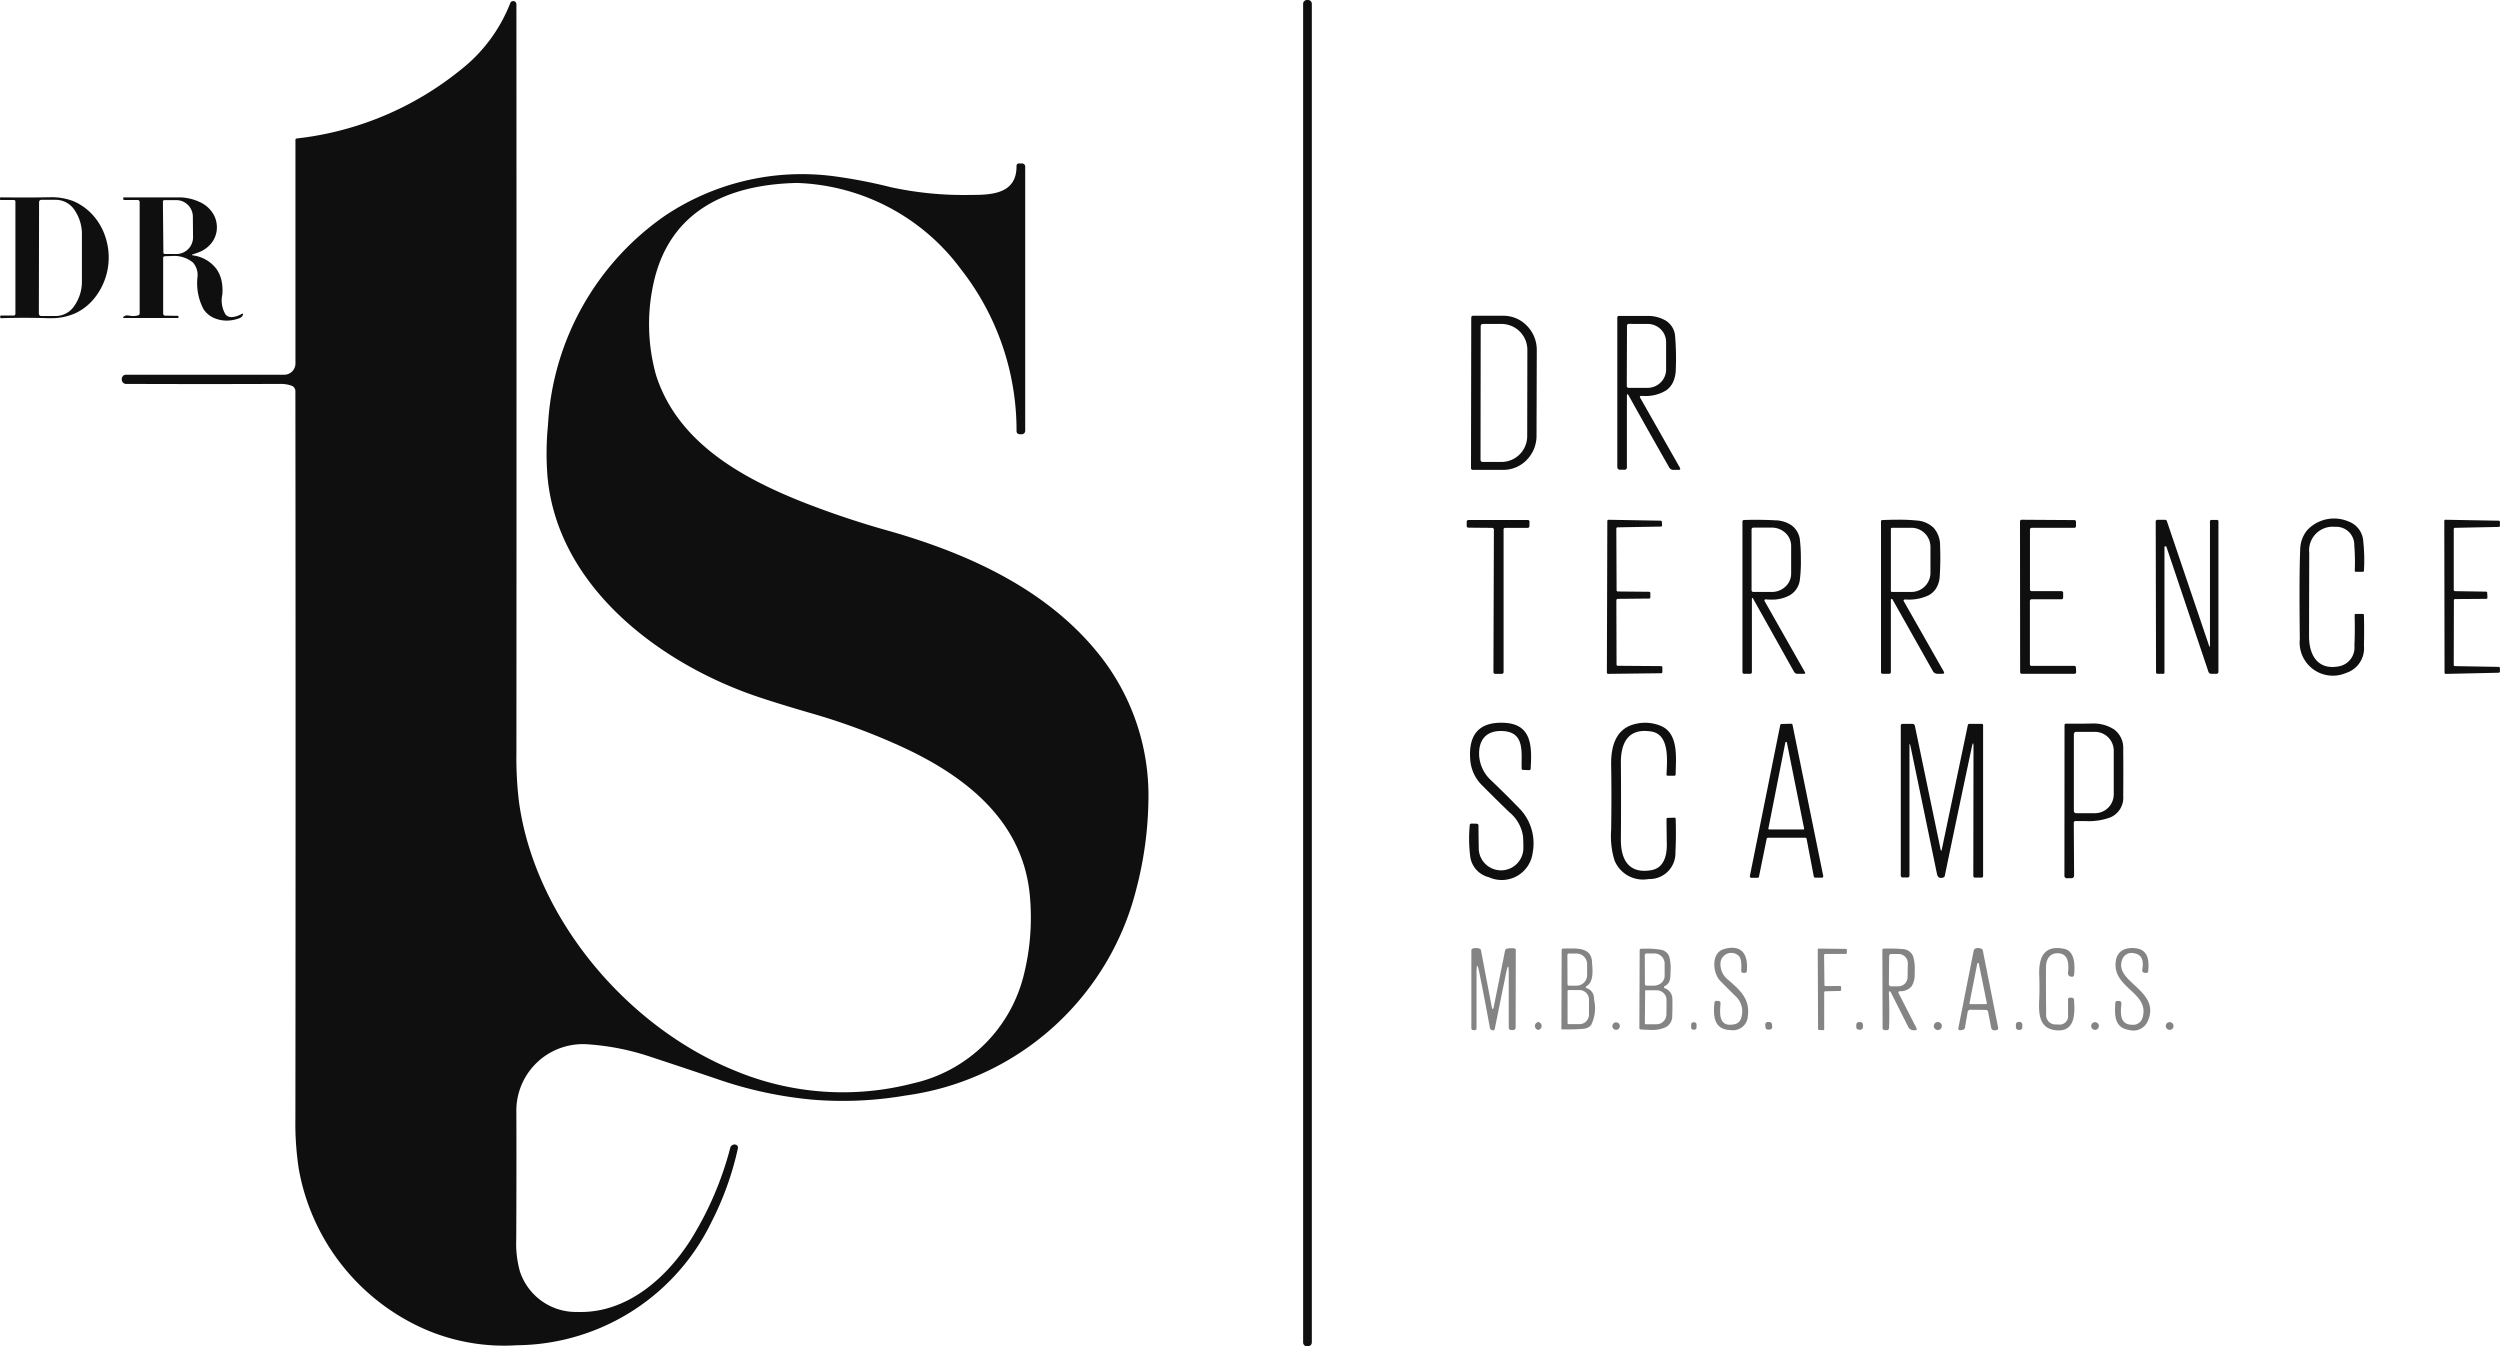 <?xml version="1.0" encoding="UTF-8"?>
<svg xmlns="http://www.w3.org/2000/svg" width="117.803" height="63.438" viewBox="0 0 117.803 63.438">
  <g transform="translate(-0.001)">
    <path d="M500.348,63.257a.181.181,0,0,1-.181.181h-.047a.181.181,0,0,1-.181-.181V.181A.181.181,0,0,1,500.121,0h.047a.181.181,0,0,1,.181.181h0V63.257Z" transform="translate(-438.533)" fill="#0f0f0f"></path>
    <path d="M84.064,51.407a6.931,6.931,0,0,0,5.166-5.1,11.139,11.139,0,0,0,.283-3.739c-.334-3.626-3.195-5.759-6.339-7.146a30.27,30.27,0,0,0-3.819-1.4q-1.6-.462-2.626-.806c-4.617-1.546-9.48-5.18-9.945-10.4a13.666,13.666,0,0,1,.025-2.434,12.849,12.849,0,0,1,5.56-9.879,11.6,11.6,0,0,1,7.888-1.831,24.193,24.193,0,0,1,2.721.524,16.2,16.2,0,0,0,3.75.36c.976,0,2.162-.039,2.158-1.352a.115.115,0,0,1,.136-.13l.112,0a.149.149,0,0,1,.161.168V20.671a.155.155,0,0,1-.134.156.4.4,0,0,1-.154,0,.135.135,0,0,1-.12-.145,12.309,12.309,0,0,0-2.625-7.631,10.022,10.022,0,0,0-7.715-4.059c-3.239.068-6.022,1.282-6.769,4.741a8.925,8.925,0,0,0,.122,4.316c1,3.13,3.956,4.8,6.86,5.96a41.991,41.991,0,0,0,4.066,1.366c3.878,1.1,7.712,2.858,10.155,6.1A10.661,10.661,0,0,1,95.1,38.14a17.4,17.4,0,0,1-.571,4.128,13.011,13.011,0,0,1-10.87,9.725,17.472,17.472,0,0,1-4.408.194,18.978,18.978,0,0,1-4.284-.906q-1.642-.558-3.411-1.14a11.727,11.727,0,0,0-2.944-.565A3.136,3.136,0,0,0,65.318,52.8q.009,2.813-.006,5.96a4.918,4.918,0,0,0,.172,1.519A2.78,2.78,0,0,0,68.2,62.192c2.281.076,4.158-1.555,5.322-3.381A15.622,15.622,0,0,0,75.4,54.446a.167.167,0,0,1,.07-.1.2.2,0,0,1,.189-.036.145.145,0,0,1,.095.183,14.276,14.276,0,0,1-1.234,3.443,10.285,10.285,0,0,1-9.165,5.824,9.394,9.394,0,0,1-4.251-.712,10.192,10.192,0,0,1-6.043-7.618,14.276,14.276,0,0,1-.156-2.351q.018-17.064,0-34.277a.271.271,0,0,0-.182-.257,1.526,1.526,0,0,0-.52-.084q-3.445.015-7.248,0a.207.207,0,0,1-.231-.211.214.214,0,0,1,.043-.145.186.186,0,0,1,.15-.077h7.465a.527.527,0,0,0,.526-.526V6.967a.064.064,0,0,1,.063-.071A14.9,14.9,0,0,0,62.7,3.656,7.4,7.4,0,0,0,65.032.511.127.127,0,0,1,65.12.43a.15.15,0,0,1,.2.15q.009,17.6,0,35.257a17.425,17.425,0,0,0,.122,2.329C66.2,43.636,70.522,48.748,75.6,50.815a13.2,13.2,0,0,0,8.459.592Z" transform="translate(-40.985 -0.371)" fill="#0f0f0f"></path>
    <path d="M2.387,5.7l-.126,0c-.372-.012-.746-.018-1.112-.018S.416,5.687.058,5.7h0A.045.045,0,0,1,.02,5.687a.047.047,0,0,1-.009-.036l0-.035a.038.038,0,0,1,.044-.041l.588,0A.08.08,0,0,0,.726,5.5h0V.212C.726.158.7.131.648.131h0l-.6,0A.037.037,0,0,1,0,.1L0,.049C0,.02.013.006.039.006h0c.295,0,.6.006.912.006.412,0,.848,0,1.3-.011h.092A2.842,2.842,0,0,1,3.476.192,2.651,2.651,0,0,1,4.492.98,2.934,2.934,0,0,1,5.032,2.1a3.063,3.063,0,0,1-.563,2.631,2.5,2.5,0,0,1-.919.735A2.746,2.746,0,0,1,2.387,5.7ZM1.948.122a.107.107,0,0,0-.107.107l-.01,5.259a.109.109,0,0,0,.107.108h.719a1.061,1.061,0,0,0,.85-.484A2,2,0,0,0,3.86,3.945l0-2.167A2,2,0,0,0,3.515.609a1.063,1.063,0,0,0-.85-.487Z" transform="translate(0.001 9.294)" fill="#0f0f0f"></path>
    <path d="M4.891,5.806a1.489,1.489,0,0,1-.624-.132,1.12,1.12,0,0,1-.48-.413A2.637,2.637,0,0,1,3.51,3.725a.878.878,0,0,0-.221-.659,1.4,1.4,0,0,0-1.031-.3c-.089,0-.185,0-.293.009a.072.072,0,0,0-.076.08V5.473a.1.1,0,0,0,.1.1l.587.008a.037.037,0,0,1,.038.037v.005l-.005.038a.021.021,0,0,1-.023.021l-2.522,0C.026,5.68,0,5.674,0,5.662s.009-.029.038-.051A.256.256,0,0,1,.2,5.562a.5.5,0,0,1,.093.01,1.058,1.058,0,0,0,.193.019.707.707,0,0,0,.235-.038.083.083,0,0,0,.061-.085V.217A.092.092,0,0,0,.692.124L.06.122A.051.051,0,0,1,.021.109.052.052,0,0,1,.01.069l0-.039A.026.026,0,0,1,.044,0L1.263,0c.479,0,.956,0,1.418,0a2.318,2.318,0,0,1,.9.205,1.432,1.432,0,0,1,.64.528,1.242,1.242,0,0,1,.2.708,1.2,1.2,0,0,1-.226.673,1.381,1.381,0,0,1-.644.478c-.093.036-.187.067-.258.091-.033.011-.049.021-.049.029s.018.016.053.022a1.652,1.652,0,0,1,1.1.634,1.512,1.512,0,0,1,.241.548,2.172,2.172,0,0,1,.038.669,1.28,1.28,0,0,0,.157.939.365.365,0,0,0,.281.117,1.02,1.02,0,0,0,.449-.136.185.185,0,0,1,.072-.025.019.019,0,0,1,.018.008c.008.013,0,.042-.023.085a.235.235,0,0,1-.123.109A1.652,1.652,0,0,1,4.891,5.806ZM2.5.129l-.557,0A.07.07,0,0,0,1.877.2L1.9,2.6a.071.071,0,0,0,.07.069l.556,0a.787.787,0,0,0,.771-.8L3.289.913A.79.79,0,0,0,3.058.358.769.769,0,0,0,2.51.129Z" transform="translate(5.8 9.301)" fill="#0f0f0f"></path>
    <path d="M1.523,7.262h0l-1.438,0A.082.082,0,0,1,0,7.177L.012.082A.082.082,0,0,1,.094,0L1.533,0A1.533,1.533,0,0,1,2.639.475,1.621,1.621,0,0,1,3.1,1.613L3.088,5.656a1.619,1.619,0,0,1-.459,1.135A1.534,1.534,0,0,1,1.523,7.262ZM.557.386a.1.1,0,0,0-.1.1L.449,6.789a.1.1,0,0,0,.1.1h.9a1.218,1.218,0,0,0,1.2-1.232l.007-4.034A1.221,1.221,0,0,0,1.452.386h-.9Z" transform="translate(69.316 14.879)" fill="#0f0f0f"></path>
    <path d="M2.885,7.254h0l-.137,0-.107,0a.213.213,0,0,1-.193-.112C1.841,6.081,1.2,4.944.541,3.759.513,3.71.492,3.685.477,3.685s-.025.032-.025.1V7.125a.11.11,0,0,1-.122.124l-.2,0h0A.128.128,0,0,1,0,7.126v0L0,.072A.071.071,0,0,1,.071,0H.26L.623,0H1.05l.3,0H1.4a1.661,1.661,0,0,1,.873.215.936.936,0,0,1,.451.739A12.6,12.6,0,0,1,2.756,2.52a1.489,1.489,0,0,1-.134.611.983.983,0,0,1-.33.384,1.863,1.863,0,0,1-1.071.256H1.11a.047.047,0,0,0-.047.045.05.05,0,0,0,.006.023L2.945,7.144c.021.037.026.065.015.083S2.925,7.254,2.885,7.254ZM.541.375A.083.083,0,0,0,.457.456l-.01,2.85h0a.082.082,0,0,0,.084.083l.891,0h0a.877.877,0,0,0,.617-.251A.847.847,0,0,0,2.3,2.537l0-1.3A.847.847,0,0,0,2.049.631.875.875,0,0,0,1.432.378Z" transform="translate(76.21 14.887)" fill="#0f0f0f"></path>
    <path d="M883.816,199.362a1.111,1.111,0,0,0-1.211,1.225q-.006,2-.009,3.935c0,.886.41,1.6,1.4,1.415a.9.9,0,0,0,.738-.976c.021-.493.023-.968.01-1.426a.061.061,0,0,1,.069-.07h.307a.055.055,0,0,1,.063.06c.011.459.011.941,0,1.443a1.218,1.218,0,0,1-.847,1.281,1.565,1.565,0,0,1-2.175-1.6q-.035-3.1.022-4.311a1.474,1.474,0,0,1,.329-.822,1.729,1.729,0,0,1,1.939-.408,1.058,1.058,0,0,1,.7.94,8.28,8.28,0,0,1,.032,1.376.054.054,0,0,1-.06.058h-.308a.056.056,0,0,1-.064-.066,9.9,9.9,0,0,0-.023-1.178A.852.852,0,0,0,883.816,199.362Z" transform="translate(-773.79 -174.537)" fill="#0f0f0f"></path>
    <path d="M775.524,206.267h2a.08.08,0,0,1,.079.076l.011.216a.079.079,0,0,1-.075.082h-2.486a.081.081,0,0,1-.079-.08l-.006-7.1a.079.079,0,0,1,.079-.079l2.482.016a.078.078,0,0,1,.077.076l0,.209a.08.08,0,0,1-.077.08h0l-2.013,0a.079.079,0,0,0-.079.079l0,2.825a.079.079,0,0,0,.079.079h1.406a.08.08,0,0,1,.079.08h0l0,.227a.078.078,0,0,1-.079.077l-1.409,0a.079.079,0,0,0-.079.079l0,2.982a.079.079,0,0,0,.079.079Z" transform="translate(-679.782 -174.891)" fill="#0f0f0f"></path>
    <path d="M564.454,199.921l0,6.721a.08.08,0,0,1-.08.08h-.318a.081.081,0,0,1-.08-.081h0l.021-6.716a.081.081,0,0,0-.079-.081h0l-1.123-.01a.079.079,0,0,1-.079-.081h0l0-.2a.079.079,0,0,1,.08-.079h2.8a.078.078,0,0,1,.08.079v0l-.006.214a.08.08,0,0,1-.08.077h-1.06a.078.078,0,0,0-.08.079Z" transform="translate(-493.602 -174.97)" fill="#0f0f0f"></path>
    <path d="M616.881,203.2l.009,3.041a.058.058,0,0,0,.058.058h0l2.043.015a.058.058,0,0,1,.058.058h0v.22a.057.057,0,0,1-.056.058l-2.5.029a.058.058,0,0,1-.059-.056h0l.021-7.147a.058.058,0,0,1,.058-.058h0l2.455.043a.058.058,0,0,1,.058.055l.009.162a.058.058,0,0,1-.054.061h0l-2.045.036a.057.057,0,0,0-.057.058l.013,2.907a.058.058,0,0,0,.057.057l1.476.014a.058.058,0,0,1,.057.056v.206a.056.056,0,0,1-.057.058l-1.481.014a.058.058,0,0,0-.058.058Z" transform="translate(-540.715 -174.926)" fill="#0f0f0f"></path>
    <path d="M.354,7.257H.081A.083.083,0,0,1,0,7.175V.1A.077.077,0,0,1,.085.01C.274,0,.469,0,.662,0c.293,0,.589.008.881.024a1.419,1.419,0,0,1,.78.241A1.014,1.014,0,0,1,2.7.884a7.5,7.5,0,0,1,.053.959,6.8,6.8,0,0,1-.045.958.973.973,0,0,1-.473.751,1.722,1.722,0,0,1-.882.208c-.083,0-.17,0-.256-.012H1.092a.055.055,0,0,0-.055.049.057.057,0,0,0,.007.032l1.9,3.35c.014.025.017.044.01.057s-.026.02-.056.021H2.6a.185.185,0,0,1-.171-.1L.511,3.73C.49,3.694.474,3.676.464,3.676S.445,3.7.445,3.748V7.166A.081.081,0,0,1,.354,7.257ZM.512.368A.082.082,0,0,0,.43.45l0,2.874A.081.081,0,0,0,.517,3.4h.863a.94.94,0,0,0,.647-.253.833.833,0,0,0,.268-.61l0-1.314A.833.833,0,0,0,2.026.619.933.933,0,0,0,1.381.368H.512Z" transform="translate(82.107 24.494)" fill="#0f0f0f"></path>
    <path d="M.373,7.261H.091A.079.079,0,0,1,0,7.17L0,.082A.058.058,0,0,1,.064.017C.337.006.591,0,.819,0a8.2,8.2,0,0,1,.86.038A1.255,1.255,0,0,1,2.49.393a1.246,1.246,0,0,1,.294.834,13.814,13.814,0,0,1-.017,1.448A1.2,1.2,0,0,1,2.6,3.23a.958.958,0,0,1-.356.332,2.147,2.147,0,0,1-1.035.2h-.1a.044.044,0,0,0-.044.044.039.039,0,0,0,0,.021L2.954,7.15c.021.037.026.065.015.083s-.037.027-.079.027H2.661a.234.234,0,0,1-.217-.127L.539,3.752A.034.034,0,0,0,.51,3.735l-.013,0a.043.043,0,0,0-.032.042c0,1.17,0,2.319,0,3.386A.084.084,0,0,1,.373,7.261ZM.516.381a.05.05,0,0,0-.05.05V3.354a.05.05,0,0,0,.05.05h.9a.9.9,0,0,0,.914-.889V1.27A.9.9,0,0,0,1.416.381Z" transform="translate(88.636 24.489)" fill="#0f0f0f"></path>
    <path d="M829.506,205.285l0-5.8a.069.069,0,0,1,.069-.069h.254a.069.069,0,0,1,.076.077l0,7.075a.091.091,0,0,1-.1.1h-.232a.141.141,0,0,1-.14-.1l-1.976-5.878a.05.05,0,0,0-.061-.032.049.049,0,0,0-.034.048v5.891a.061.061,0,0,1-.07.071l-.247,0a.07.07,0,0,1-.08-.079l-.015-7.086a.081.081,0,0,1,.093-.092l.346,0a.085.085,0,0,1,.088.065l1.969,5.816C829.482,205.432,829.506,205.428,829.506,205.285Z" transform="translate(-725.369 -174.917)" fill="#0f0f0f"></path>
    <path d="M938.208,203.175l-.007,3.046a.057.057,0,0,0,.056.058l2.064.036a.058.058,0,0,1,.056.057l0,.16a.059.059,0,0,1-.057.059h0l-2.493.055a.058.058,0,0,1-.059-.056h0l-.012-7.15a.058.058,0,0,1,.058-.058h0l2.506.045a.057.057,0,0,1,.057.058v.178a.059.059,0,0,1-.058.058l-2.061.042a.057.057,0,0,0-.056.058v2.868a.057.057,0,0,0,.056.058l1.464.022a.057.057,0,0,1,.057.055l.01.226a.058.058,0,0,1-.055.06h0l-1.469.01A.058.058,0,0,0,938.208,203.175Z" transform="translate(-822.577 -174.891)" fill="#0f0f0f"></path>
    <path d="M564.088,283.255a1.052,1.052,0,0,0,2.1-.1q0-.276-.015-.531a1.8,1.8,0,0,0-.645-1.147q-.663-.639-1.286-1.269a1.878,1.878,0,0,1-.558-1.212q-.138-1.817,1.612-1.732c1.325.065,1.291,1.174,1.237,2.154a.069.069,0,0,1-.082.075l-.269-.009a.069.069,0,0,1-.075-.075c-.023-.722.171-1.693-.871-1.756-.809-.049-1.178.431-1.13,1.183a1.736,1.736,0,0,0,.577,1.153q.75.72,1.385,1.379a2.369,2.369,0,0,1,.559,2.014,1.469,1.469,0,0,1-2.067,1.157,1.165,1.165,0,0,1-.884-1.039,6.86,6.86,0,0,1-.015-1.417.076.076,0,0,1,.079-.071l.233.006a.088.088,0,0,1,.1.1Q564.076,282.7,564.088,283.255Z" transform="translate(-494.404 -243.204)" fill="#0f0f0f"></path>
    <path d="M620.7,279.621c.025-.615.158-1.858-.709-2-1.109-.185-1.449.549-1.442,1.479q.015,1.73,0,3.6c-.006.931.351,1.642,1.438,1.452.585-.1.732-.683.726-1.2-.006-.382-.01-.782-.014-1.2a.056.056,0,0,1,.061-.064l.31-.009a.054.054,0,0,1,.061.058q.026.875-.012,1.559a1.219,1.219,0,0,1-1.265,1.274,1.445,1.445,0,0,1-1.608-.886,3.916,3.916,0,0,1-.156-1.421q.026-1.634,0-3.066c-.014-.879.215-1.733,1.161-1.939a1.916,1.916,0,0,1,1.19.1c.841.362.7,1.506.688,2.278a.06.06,0,0,1-.066.066h-.3a.066.066,0,0,1-.069-.065Z" transform="translate(-542.17 -243.149)" fill="#0f0f0f"></path>
    <path d="M.362,7.26h0l-.294,0A.069.069,0,0,1,0,7.189a.047.047,0,0,1,0-.014L1.43.067A.068.068,0,0,1,1.5.012L1.942,0a.068.068,0,0,1,.069.055L3.457,7.174a.069.069,0,0,1-.054.081H3.391l-.311,0A.07.07,0,0,1,3.012,7.2L2.674,5.428a.069.069,0,0,0-.067-.057H.858a.069.069,0,0,0-.067.055L.43,7.2A.068.068,0,0,1,.362,7.26ZM1.708.857a.038.038,0,0,0-.037.03l-.8,4.059v0a.037.037,0,0,0,.037.037l1.612,0h.009a.034.034,0,0,0,.022-.015.037.037,0,0,0,.005-.028L1.744.887a.036.036,0,0,0-.029-.03Z" transform="translate(82.457 34.103)" fill="#0f0f0f"></path>
    <path d="M732.539,278.817q-.61,2.865-1.27,6.052a.114.114,0,0,1-.086.093c-.156.048-.251-.011-.285-.174q-.626-3.038-1.243-6c-.034-.166-.052-.163-.052,0v6.069a.091.091,0,0,1-.1.1h-.192a.1.1,0,0,1-.118-.118V277.81a.078.078,0,0,1,.088-.09l.459,0a.111.111,0,0,1,.119.1l1.207,5.8c.021.1.043.1.064,0l1.221-5.834a.077.077,0,0,1,.083-.069H733a.063.063,0,0,1,.072.072l0,7.088a.077.077,0,0,1-.087.087h-.292a.079.079,0,0,1-.082-.077v0l.009-6.064Q732.618,278.446,732.539,278.817Z" transform="translate(-639.625 -243.609)" fill="#0f0f0f"></path>
    <path d="M.136,7.286A.122.122,0,0,1,0,7.146L.005.071A.068.068,0,0,1,.072,0c.17,0,.344,0,.516,0,.219,0,.443,0,.666-.007H1.3A1.788,1.788,0,0,1,2.332.266a1.072,1.072,0,0,1,.439.924c.007.806.006,1.532,0,2.22a1.009,1.009,0,0,1-.589,1,2.94,2.94,0,0,1-1.2.18l-.236,0H.532a.081.081,0,0,0-.091.091l.015,2.46a.125.125,0,0,1-.137.141l-.176,0ZM.55.386A.107.107,0,0,0,.445.492V4.113a.107.107,0,0,0,.106.106h.873a.888.888,0,0,0,.9-.878V1.265a.888.888,0,0,0-.9-.879Z" transform="translate(97.279 34.1)" fill="#0f0f0f"></path>
    <path d="M564.661,364.926l0,2.57a.08.08,0,0,1-.079.09l-.039,0c-.083.011-.125-.025-.125-.109l0-3.642a.089.089,0,0,1,.068-.093.5.5,0,0,1,.307,0,.105.105,0,0,1,.079.087l.5,2.626c.036.187.073.187.109,0l.524-2.61a.119.119,0,0,1,.1-.1.933.933,0,0,1,.339-.009.074.074,0,0,1,.068.081l-.007,3.627a.122.122,0,0,1-.134.138H566.3a.116.116,0,0,1-.12-.113v0l0-2.549c0-.436-.042-.441-.129-.012l-.527,2.605a.089.089,0,0,1-.112.08.142.142,0,0,1-.12-.115q-.251-1.376-.49-2.561Q564.662,364.188,564.661,364.926Z" transform="translate(-495.085 -319.045)" fill="#848484"></path>
    <path d="M.3,3.815l-.267,0A.035.035,0,0,1,0,3.778L.012.076c0-.047.022-.07.067-.07H.11L.28,0H.312L.5,0c.462,0,.9.074.943.614l0,.032,0,.023c.032.359.081.9-.247,1.1-.035.022-.051.041-.049.059s.021.034.058.05a.481.481,0,0,1,.328.431c0,.033.005.068.009.1l0,.021A1.761,1.761,0,0,1,1.4,3.609a.519.519,0,0,1-.368.178C.8,3.806.56,3.815.3,3.815ZM.334,1.96A.044.044,0,0,0,.291,2l0,1.523a.045.045,0,0,0,.043.044h.5A.451.451,0,0,0,1.3,3.134l0-.737A.454.454,0,0,0,.833,1.96ZM.355.24A.072.072,0,0,0,.283.313L.288,1.683a.071.071,0,0,0,.072.071H.7a.5.5,0,0,0,.511-.479l0-.56A.5.5,0,0,0,.7.24H.355Z" transform="translate(73.576 44.692)" fill="#848484"></path>
    <path d="M657.861,364.368a.934.934,0,0,0,.355.766c.551.477,1.049.9.935,1.718a.7.7,0,0,1-.812.656c-.8-.021-.823-.68-.762-1.276a.094.094,0,0,1,.1-.1h.071a.113.113,0,0,1,.117.114v.011c-.039.463-.1,1.129.636.98a.4.4,0,0,0,.332-.287.974.974,0,0,0-.265-1.044q-.368-.356-.721-.721c-.353-.365-.441-1.313.177-1.492.841-.246,1.148.251,1.08,1.021a.094.094,0,0,1-.1.1h-.058a.1.1,0,0,1-.107-.113c.011-.208.039-.619-.177-.738A.51.51,0,0,0,657.861,364.368Z" transform="translate(-576.79 -318.97)" fill="#848484"></path>
    <path d="M697.714,365.687l.689-.006a.051.051,0,0,1,.05.049l0,.134a.051.051,0,0,1-.049.052h0l-.7.015a.05.05,0,0,0-.049.05v1.733a.05.05,0,0,1-.05.05h0l-.19-.009a.05.05,0,0,1-.048-.05l-.016-3.734a.051.051,0,0,1,.049-.052h0l1.273.015a.05.05,0,0,1,.05.05h0v.138a.052.052,0,0,1-.052.05H697.7a.052.052,0,0,0-.05.052h0l.017,1.412a.05.05,0,0,0,.05.05Z" transform="translate(-611.696 -319.221)" fill="#848484"></path>
    <path d="M1.534,3.85H1.523l-.062,0a.287.287,0,0,1-.243-.158L.441,2.146C.4,2.056.362,2.01.34,2.01a.015.015,0,0,0-.012.005c-.016.016-.022.071-.018.163.021.478.023,1,.006,1.544,0,.084-.042.126-.119.126H.178l-.06-.006a.1.1,0,0,1-.107-.114L0,.068A.063.063,0,0,1,.062.005C.161,0,.258,0,.352,0c.209,0,.411.009.6.026a.54.54,0,0,1,.512.39,2.187,2.187,0,0,1,.058.705v.065a1.008,1.008,0,0,1-.142.592.685.685,0,0,1-.563.233.062.062,0,0,0-.043.021.06.06,0,0,0-.015.044A.052.052,0,0,0,.763,2.1L1.6,3.734c.02.04.025.07.013.089S1.573,3.85,1.534,3.85ZM.419.255a.1.1,0,0,0-.1.1L.308,1.681h0a.1.1,0,0,0,.1.1l.324,0h0a.437.437,0,0,0,.456-.412L1.2.676A.439.439,0,0,0,.743.257l-.324,0Z" transform="translate(88.7 44.696)" fill="#848484"></path>
    <path d="M1.7,3.877a.151.151,0,0,1-.158-.142L1.4,3.01a.106.106,0,0,0-.114-.094L.562,2.907a.127.127,0,0,0-.125.1l-.124.721a.15.15,0,0,1-.144.134L.1,3.871H.08a.08.08,0,0,1-.066-.024A.1.1,0,0,1,0,3.763L.718.135A.159.159,0,0,1,.845.008.461.461,0,0,1,.929,0a.4.4,0,0,1,.137.024.123.123,0,0,1,.086.1c.236,1.18.471,2.363.718,3.616a.114.114,0,0,1-.012.092.113.113,0,0,1-.084.039l-.037,0ZM.926.7a.038.038,0,0,0-.036.03L.522,2.6v.007a.037.037,0,0,0,.037.037h.754a.035.035,0,0,0,.023-.015A.036.036,0,0,0,1.341,2.6L.962.729A.036.036,0,0,0,.932.7Z" transform="translate(92.283 44.673)" fill="#848484"></path>
    <path d="M783.64,364.868c.041-.351.048-.868-.42-.915-.43-.042-.615.271-.618.649q-.005,1.146.009,2.216a.439.439,0,0,0,.473.486l.083,0a.4.4,0,0,0,.475-.454v-.717a.079.079,0,0,1,.09-.09.366.366,0,0,0,.052,0,.117.117,0,0,1,.14.123c.043.617.066,1.514-.865,1.411-.829-.093-.8-.866-.773-1.491.014-.362.012-.71,0-1.045-.038-.816.163-1.508,1.173-1.3.521.108.509.811.467,1.226a.091.091,0,0,1-.095.09.222.222,0,0,1-.075-.011.151.151,0,0,1-.113-.178Z" transform="translate(-686.192 -319.031)" fill="#848484"></path>
    <path d="M812.077,367.576c-.706-.1-.687-.728-.65-1.274a.089.089,0,0,1,.1-.093h.055c.095,0,.138.047.129.141-.036.4-.095.962.484.979a.463.463,0,0,0,.5-.284c.411-1.242-1.413-1.408-1.248-2.7.06-.475.419-.661.883-.626.636.047.7.56.646,1.085a.082.082,0,0,1-.095.082h-.044c-.112,0-.157-.06-.138-.169q.116-.665-.36-.748a.471.471,0,0,0-.6.327c-.349,1.044,1.839,1.419,1.222,2.854A.741.741,0,0,1,812.077,367.576Z" transform="translate(-711.749 -319.043)" fill="#848484"></path>
    <path d="M.572,3.83c-.13,0-.261-.007-.377-.014L.074,3.81A.069.069,0,0,1,0,3.732L.014.073A.061.061,0,0,1,.079.006C.171,0,.261,0,.346,0a3.815,3.815,0,0,1,.678.054.5.5,0,0,1,.407.412,2.287,2.287,0,0,1,.037.636c0,.019,0,.038,0,.056v0c-.007.248-.014.483-.277.611a.052.052,0,0,0-.026.07.054.054,0,0,0,.028.027.527.527,0,0,1,.362.5c.007.258.005.529-.006.807a.577.577,0,0,1-.321.535A1.444,1.444,0,0,1,.572,3.83ZM.311,1.954h0a.038.038,0,0,0-.038.038L.259,3.522a.038.038,0,0,0,.01.029A.037.037,0,0,0,.3,3.563l.5,0h0a.469.469,0,0,0,.475-.456l.005-.688A.453.453,0,0,0,1.147,2.1a.476.476,0,0,0-.333-.138l-.5,0ZM.337.227A.082.082,0,0,0,.256.308L.261,1.664a.081.081,0,0,0,.079.08H.678a.548.548,0,0,0,.363-.134.427.427,0,0,0,.15-.321l0-.612A.485.485,0,0,0,.678.227H.337Z" transform="translate(77.25 44.701)" fill="#848484"></path>
    <path d="M588.991,392.463a.189.189,0,0,1,0-.373h0a.189.189,0,0,1,0,.373Z" transform="translate(-516.505 -343.931)" fill="#848484"></path>
    <path d="M677.554,392.294a.125.125,0,0,1-.115.134l-.069,0a.125.125,0,0,1-.134-.115h0l-.009-.111a.125.125,0,0,1,.115-.134h0l.069,0a.125.125,0,0,1,.134.115h0Z" transform="translate(-594.045 -343.911)" fill="#848484"></path>
    <path d="M712.437,392.33a.129.129,0,0,1-.126.131h-.057a.127.127,0,0,1-.131-.125l0-.106a.129.129,0,0,1,.127-.131h.057a.127.127,0,0,1,.131.125Z" transform="translate(-624.652 -343.939)" fill="#848484"></path>
    <path d="M742.268,392.269a.189.189,0,1,1-.189-.189A.189.189,0,0,1,742.268,392.269Z" transform="translate(-650.765 -343.922)" fill="#848484"></path>
    <path d="M773.692,392.307a.127.127,0,0,1-.129.122h-.052a.129.129,0,0,1-.122-.131h0l0-.125a.127.127,0,0,1,.129-.122h.052a.129.129,0,0,1,.122.131h0Z" transform="translate(-678.396 -343.896)" fill="#848484"></path>
    <path d="M618.921,392.386a.176.176,0,1,1-.176-.176A.176.176,0,0,1,618.921,392.386Z" transform="translate(-542.592 -344.036)" fill="#848484"></path>
    <path d="M649.043,392.412a.1.1,0,0,1-.1.1h-.052a.1.1,0,0,1-.1-.1h0l0-.147a.1.1,0,0,1,.1-.1h.052a.1.1,0,0,1,.1.1h0Z" transform="translate(-569.1 -343.992)" fill="#848484"></path>
    <path d="M802.631,392.331a.181.181,0,0,1-.181.181h0a.181.181,0,0,1-.181-.181h0a.181.181,0,0,1,.181-.181h0A.181.181,0,0,1,802.631,392.331Z" transform="translate(-703.729 -343.984)" fill="#848484"></path>
    <path d="M831.254,392.312a.181.181,0,0,1-.182.182h0a.181.181,0,0,1-.182-.182h0a.182.182,0,1,1,.364,0Z" transform="translate(-728.834 -343.966)" fill="#848484"></path>
  </g>
</svg>
